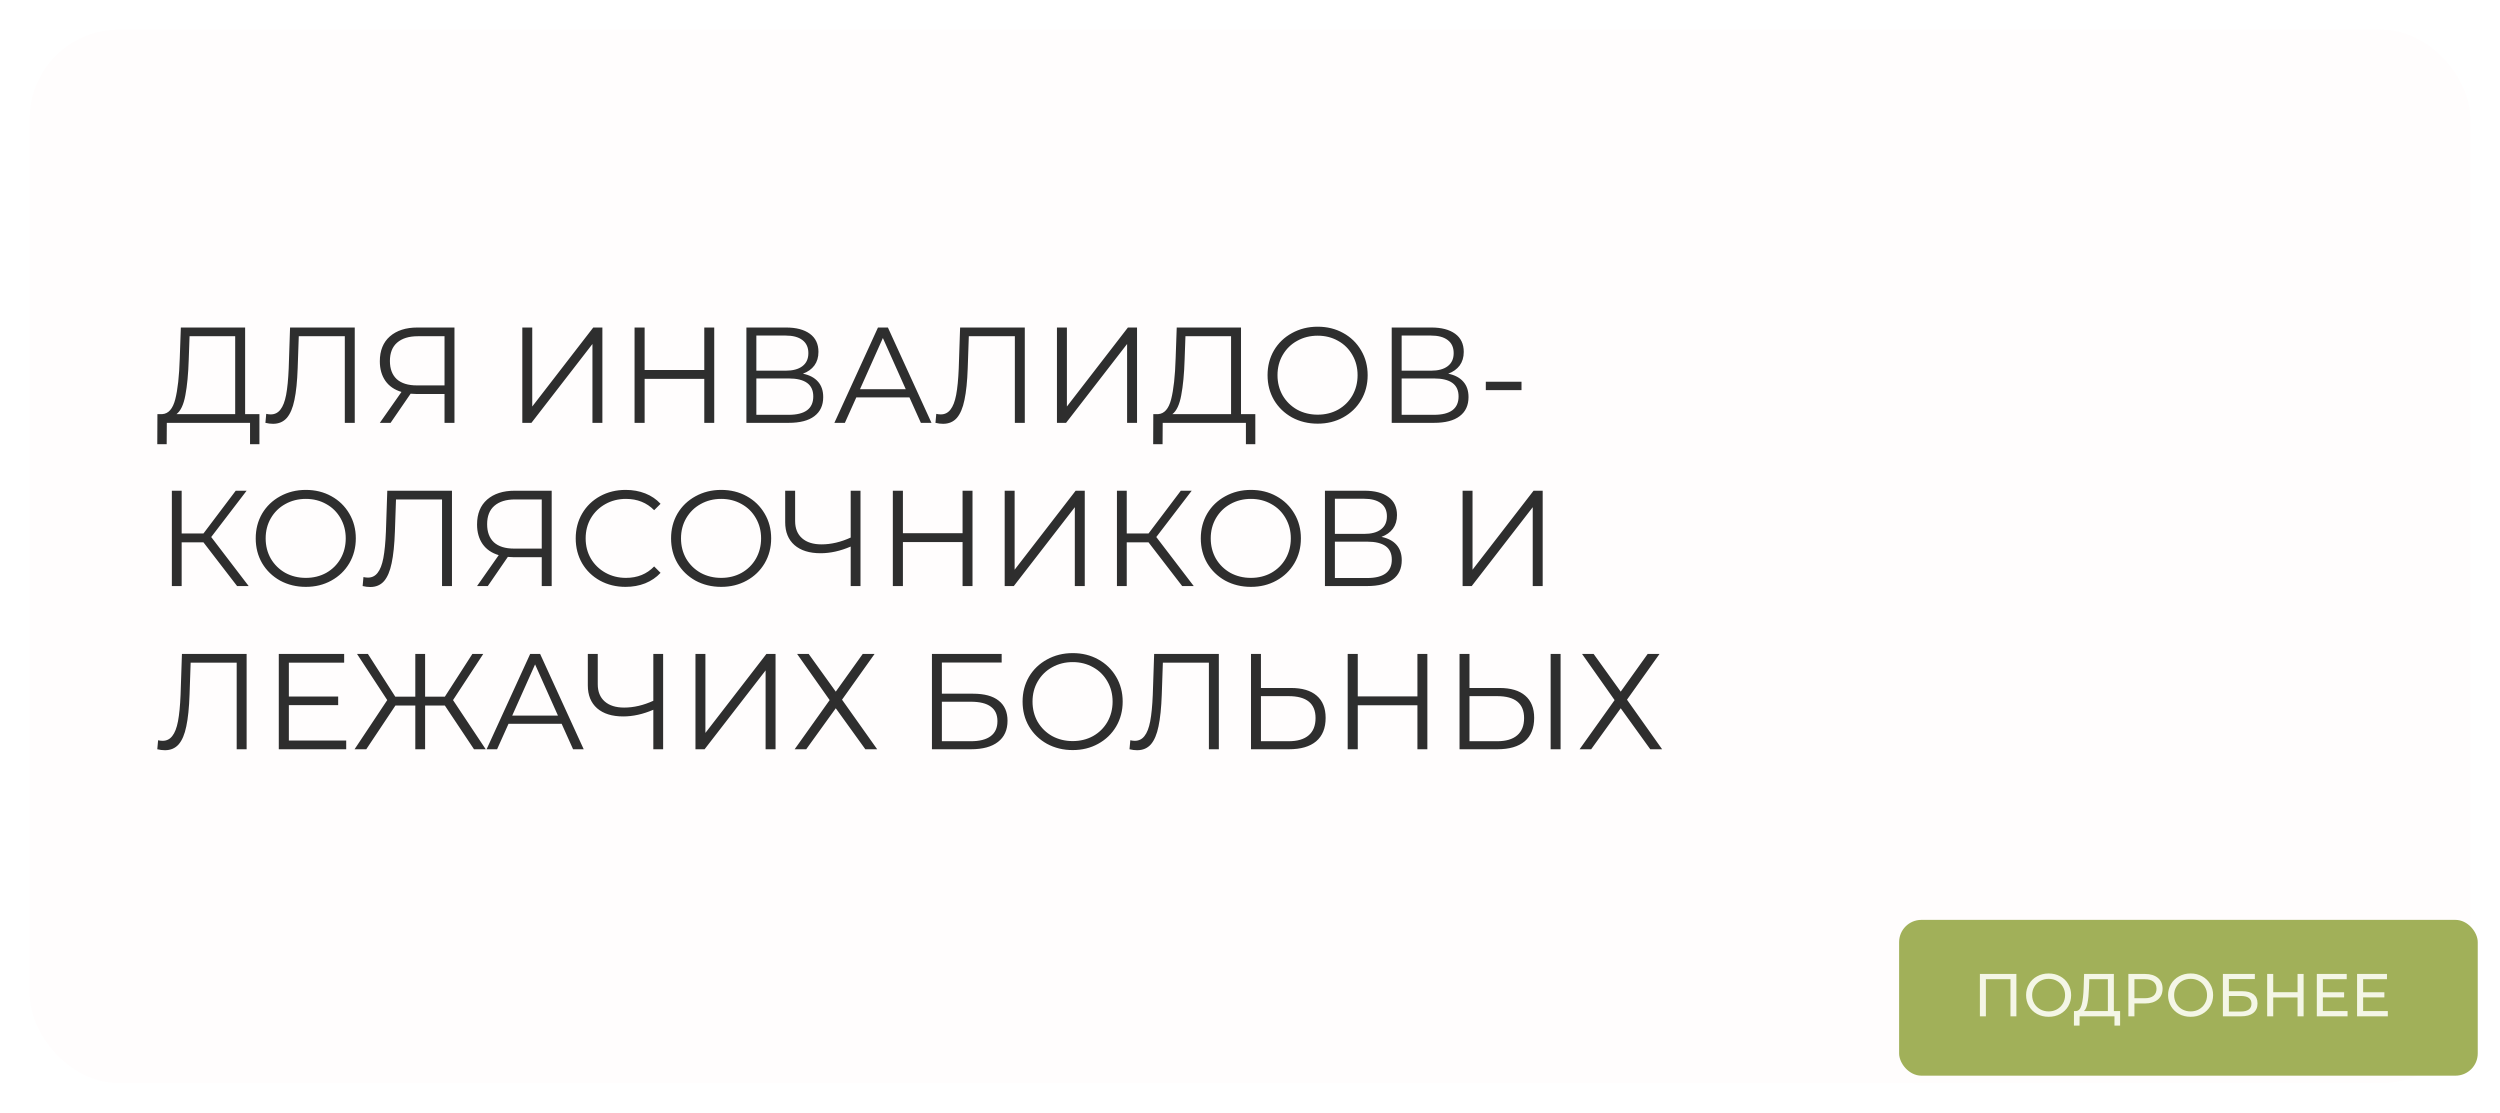 <?xml version="1.0" encoding="UTF-8"?> <svg xmlns="http://www.w3.org/2000/svg" width="337" height="150" viewBox="0 0 337 150" fill="none"> <g filter="url(#filter0_d_209_162)"> <rect x="4" y="3" width="329" height="142" rx="12" fill="#FFFDFD"></rect> </g> <path d="M34.971 55.825V59.882H33.704V57H22.487L22.469 59.882H21.202L21.22 55.825H21.863C22.707 55.776 23.295 55.109 23.625 53.824C23.956 52.527 24.158 50.691 24.231 48.316L24.378 44.149H33.043V55.825H34.971ZM25.443 48.445C25.381 50.403 25.229 52.019 24.984 53.292C24.751 54.552 24.354 55.397 23.791 55.825H31.703V45.324H25.553L25.443 48.445ZM47.821 44.149V57H46.48V45.324H40.275L40.128 49.62C40.067 51.395 39.92 52.827 39.688 53.916C39.468 54.993 39.125 55.801 38.66 56.339C38.195 56.865 37.577 57.129 36.806 57.129C36.475 57.129 36.132 57.086 35.777 57L35.888 55.788C36.096 55.837 36.298 55.862 36.493 55.862C37.032 55.862 37.466 55.648 37.797 55.219C38.139 54.791 38.397 54.13 38.568 53.236C38.739 52.331 38.855 51.138 38.917 49.657L39.1 44.149H47.821ZM61.262 44.149V57H59.922V53.108H56.085C55.913 53.108 55.669 53.096 55.35 53.071L52.652 57H51.201L54.12 52.833C53.178 52.551 52.456 52.056 51.954 51.346C51.452 50.623 51.201 49.742 51.201 48.702C51.201 47.258 51.654 46.138 52.56 45.343C53.478 44.547 54.714 44.149 56.268 44.149H61.262ZM52.56 48.665C52.56 49.718 52.866 50.532 53.478 51.107C54.102 51.67 55.008 51.952 56.195 51.952H59.922V45.324H56.323C55.124 45.324 54.194 45.612 53.533 46.187C52.884 46.75 52.56 47.576 52.56 48.665ZM70.407 44.149H71.747V54.797L79.971 44.149H81.201V57H79.861V46.37L71.637 57H70.407V44.149ZM96.278 44.149V57H94.937V51.07H86.896V57H85.538V44.149H86.896V49.877H94.937V44.149H96.278ZM108.234 50.373C109.128 50.556 109.807 50.917 110.272 51.456C110.737 51.982 110.969 52.674 110.969 53.53C110.969 54.644 110.572 55.501 109.776 56.1C108.993 56.7 107.836 57 106.306 57H100.615V44.149H105.958C107.328 44.149 108.399 44.431 109.17 44.994C109.941 45.557 110.327 46.37 110.327 47.435C110.327 48.157 110.143 48.769 109.776 49.271C109.409 49.761 108.895 50.128 108.234 50.373ZM101.956 49.969H105.884C106.876 49.969 107.634 49.767 108.161 49.363C108.699 48.959 108.968 48.372 108.968 47.6C108.968 46.83 108.699 46.242 108.161 45.838C107.634 45.434 106.876 45.232 105.884 45.232H101.956V49.969ZM106.306 55.917C108.522 55.917 109.629 55.091 109.629 53.438C109.629 51.823 108.522 51.015 106.306 51.015H101.956V55.917H106.306ZM122.591 53.567H115.431L113.889 57H112.475L118.35 44.149H119.69L125.565 57H124.133L122.591 53.567ZM122.095 52.465L119.011 45.563L115.927 52.465H122.095ZM138.142 44.149V57H136.802V45.324H130.597L130.45 49.62C130.389 51.395 130.242 52.827 130.009 53.916C129.789 54.993 129.446 55.801 128.981 56.339C128.516 56.865 127.898 57.129 127.127 57.129C126.796 57.129 126.454 57.086 126.099 57L126.209 55.788C126.417 55.837 126.619 55.862 126.815 55.862C127.353 55.862 127.788 55.648 128.118 55.219C128.461 54.791 128.718 54.13 128.889 53.236C129.061 52.331 129.177 51.138 129.238 49.657L129.422 44.149H138.142ZM142.477 44.149H143.818V54.797L152.042 44.149H153.272V57H151.932V46.37L143.707 57H142.477V44.149ZM169.216 55.825V59.882H167.949V57H156.732L156.714 59.882H155.447L155.465 55.825H156.108C156.952 55.776 157.54 55.109 157.87 53.824C158.201 52.527 158.403 50.691 158.476 48.316L158.623 44.149H167.288V55.825H169.216ZM159.688 48.445C159.627 50.403 159.474 52.019 159.229 53.292C158.996 54.552 158.599 55.397 158.036 55.825H165.948V45.324H159.798L159.688 48.445ZM177.623 57.11C176.35 57.11 175.193 56.829 174.153 56.266C173.125 55.69 172.317 54.907 171.73 53.916C171.155 52.925 170.867 51.811 170.867 50.575C170.867 49.339 171.155 48.225 171.73 47.233C172.317 46.242 173.125 45.465 174.153 44.902C175.193 44.327 176.35 44.039 177.623 44.039C178.896 44.039 180.04 44.321 181.056 44.883C182.084 45.447 182.892 46.23 183.479 47.233C184.067 48.225 184.36 49.339 184.36 50.575C184.36 51.811 184.067 52.931 183.479 53.934C182.892 54.925 182.084 55.703 181.056 56.266C180.04 56.829 178.896 57.11 177.623 57.11ZM177.623 55.898C178.639 55.898 179.557 55.672 180.377 55.219C181.197 54.754 181.839 54.118 182.304 53.31C182.769 52.49 183.002 51.578 183.002 50.575C183.002 49.571 182.769 48.665 182.304 47.858C181.839 47.038 181.197 46.401 180.377 45.948C179.557 45.483 178.639 45.251 177.623 45.251C176.607 45.251 175.683 45.483 174.851 45.948C174.031 46.401 173.382 47.038 172.905 47.858C172.44 48.665 172.207 49.571 172.207 50.575C172.207 51.578 172.44 52.49 172.905 53.31C173.382 54.118 174.031 54.754 174.851 55.219C175.683 55.672 176.607 55.898 177.623 55.898ZM195.221 50.373C196.114 50.556 196.794 50.917 197.259 51.456C197.724 51.982 197.956 52.674 197.956 53.53C197.956 54.644 197.559 55.501 196.763 56.1C195.98 56.7 194.823 57 193.293 57H187.602V44.149H192.944C194.315 44.149 195.386 44.431 196.157 44.994C196.928 45.557 197.314 46.37 197.314 47.435C197.314 48.157 197.13 48.769 196.763 49.271C196.396 49.761 195.882 50.128 195.221 50.373ZM188.942 49.969H192.871C193.862 49.969 194.621 49.767 195.147 49.363C195.686 48.959 195.955 48.372 195.955 47.6C195.955 46.83 195.686 46.242 195.147 45.838C194.621 45.434 193.862 45.232 192.871 45.232H188.942V49.969ZM193.293 55.917C195.509 55.917 196.616 55.091 196.616 53.438C196.616 51.823 195.509 51.015 193.293 51.015H188.942V55.917H193.293ZM200.288 51.456H205.098V52.594H200.288V51.456ZM27.425 73.107H24.488V79H23.166V66.149H24.488V71.914H27.425L31.776 66.149H33.245L28.472 72.391L33.52 79H31.96L27.425 73.107ZM41.226 79.11C39.954 79.11 38.797 78.829 37.757 78.266C36.729 77.69 35.921 76.907 35.333 75.916C34.758 74.924 34.471 73.811 34.471 72.575C34.471 71.338 34.758 70.225 35.333 69.233C35.921 68.242 36.729 67.465 37.757 66.902C38.797 66.327 39.954 66.039 41.226 66.039C42.499 66.039 43.644 66.32 44.659 66.883C45.688 67.447 46.495 68.23 47.083 69.233C47.67 70.225 47.964 71.338 47.964 72.575C47.964 73.811 47.67 74.931 47.083 75.934C46.495 76.925 45.688 77.703 44.659 78.266C43.644 78.829 42.499 79.11 41.226 79.11ZM41.226 77.898C42.242 77.898 43.16 77.672 43.98 77.219C44.8 76.754 45.443 76.118 45.908 75.31C46.373 74.49 46.605 73.578 46.605 72.575C46.605 71.571 46.373 70.665 45.908 69.858C45.443 69.038 44.8 68.401 43.98 67.948C43.16 67.483 42.242 67.251 41.226 67.251C40.211 67.251 39.286 67.483 38.454 67.948C37.634 68.401 36.986 69.038 36.508 69.858C36.043 70.665 35.811 71.571 35.811 72.575C35.811 73.578 36.043 74.49 36.508 75.31C36.986 76.118 37.634 76.754 38.454 77.219C39.286 77.672 40.211 77.898 41.226 77.898ZM60.926 66.149V79H59.586V67.324H53.381L53.234 71.62C53.173 73.395 53.026 74.826 52.793 75.916C52.573 76.993 52.23 77.801 51.765 78.339C51.3 78.865 50.682 79.129 49.911 79.129C49.58 79.129 49.238 79.086 48.883 79L48.993 77.788C49.201 77.837 49.403 77.862 49.599 77.862C50.137 77.862 50.572 77.648 50.902 77.219C51.245 76.791 51.502 76.13 51.673 75.237C51.845 74.331 51.961 73.138 52.022 71.657L52.206 66.149H60.926ZM74.367 66.149V79H73.027V75.108H69.19C69.019 75.108 68.774 75.096 68.456 75.071L65.757 79H64.307L67.226 74.833C66.283 74.551 65.561 74.055 65.059 73.346C64.558 72.624 64.307 71.742 64.307 70.702C64.307 69.258 64.76 68.138 65.665 67.343C66.583 66.547 67.819 66.149 69.374 66.149H74.367ZM65.665 70.665C65.665 71.718 65.971 72.532 66.583 73.107C67.207 73.67 68.113 73.951 69.3 73.951H73.027V67.324H69.429C68.229 67.324 67.299 67.612 66.638 68.187C65.99 68.75 65.665 69.576 65.665 70.665ZM84.325 79.11C83.052 79.11 81.902 78.829 80.874 78.266C79.858 77.703 79.056 76.925 78.469 75.934C77.893 74.931 77.606 73.811 77.606 72.575C77.606 71.338 77.893 70.225 78.469 69.233C79.056 68.23 79.864 67.447 80.892 66.883C81.92 66.32 83.07 66.039 84.343 66.039C85.298 66.039 86.179 66.198 86.987 66.516C87.795 66.835 88.48 67.3 89.043 67.912L88.18 68.774C87.177 67.759 85.91 67.251 84.38 67.251C83.364 67.251 82.44 67.483 81.608 67.948C80.776 68.413 80.121 69.05 79.644 69.858C79.178 70.665 78.946 71.571 78.946 72.575C78.946 73.578 79.178 74.484 79.644 75.292C80.121 76.099 80.776 76.736 81.608 77.201C82.44 77.666 83.364 77.898 84.38 77.898C85.922 77.898 87.189 77.385 88.18 76.356L89.043 77.219C88.48 77.831 87.789 78.302 86.969 78.633C86.161 78.951 85.28 79.11 84.325 79.11ZM97.216 79.11C95.943 79.11 94.786 78.829 93.746 78.266C92.718 77.69 91.91 76.907 91.323 75.916C90.747 74.924 90.46 73.811 90.46 72.575C90.46 71.338 90.747 70.225 91.323 69.233C91.91 68.242 92.718 67.465 93.746 66.902C94.786 66.327 95.943 66.039 97.216 66.039C98.489 66.039 99.633 66.32 100.649 66.883C101.677 67.447 102.484 68.23 103.072 69.233C103.659 70.225 103.953 71.338 103.953 72.575C103.953 73.811 103.659 74.931 103.072 75.934C102.484 76.925 101.677 77.703 100.649 78.266C99.633 78.829 98.489 79.11 97.216 79.11ZM97.216 77.898C98.231 77.898 99.149 77.672 99.969 77.219C100.789 76.754 101.432 76.118 101.897 75.31C102.362 74.49 102.595 73.578 102.595 72.575C102.595 71.571 102.362 70.665 101.897 69.858C101.432 69.038 100.789 68.401 99.969 67.948C99.149 67.483 98.231 67.251 97.216 67.251C96.2 67.251 95.276 67.483 94.444 67.948C93.624 68.401 92.975 69.038 92.498 69.858C92.032 70.665 91.8 71.571 91.8 72.575C91.8 73.578 92.032 74.49 92.498 75.31C92.975 76.118 93.624 76.754 94.444 77.219C95.276 77.672 96.2 77.898 97.216 77.898ZM115.995 66.149V79H114.673V73.676C113.278 74.276 111.926 74.576 110.616 74.576C109.111 74.576 107.936 74.209 107.091 73.474C106.259 72.74 105.843 71.712 105.843 70.39V66.149H107.183V70.243C107.183 71.234 107.495 72.005 108.119 72.556C108.744 73.107 109.619 73.382 110.745 73.382C112.03 73.382 113.339 73.076 114.673 72.464V66.149H115.995ZM131.094 66.149V79H129.754V73.07H121.713V79H120.354V66.149H121.713V71.877H129.754V66.149H131.094ZM135.432 66.149H136.772V76.797L144.996 66.149H146.226V79H144.886V68.371L136.662 79H135.432V66.149ZM154.822 73.107H151.885V79H150.563V66.149H151.885V71.914H154.822L159.173 66.149H160.642L155.868 72.391L160.917 79H159.357L154.822 73.107ZM168.623 79.11C167.35 79.11 166.194 78.829 165.153 78.266C164.125 77.69 163.317 76.907 162.73 75.916C162.155 74.924 161.867 73.811 161.867 72.575C161.867 71.338 162.155 70.225 162.73 69.233C163.317 68.242 164.125 67.465 165.153 66.902C166.194 66.327 167.35 66.039 168.623 66.039C169.896 66.039 171.04 66.32 172.056 66.883C173.084 67.447 173.892 68.23 174.479 69.233C175.067 70.225 175.361 71.338 175.361 72.575C175.361 73.811 175.067 74.931 174.479 75.934C173.892 76.925 173.084 77.703 172.056 78.266C171.04 78.829 169.896 79.11 168.623 79.11ZM168.623 77.898C169.639 77.898 170.557 77.672 171.377 77.219C172.197 76.754 172.839 76.118 173.304 75.31C173.769 74.49 174.002 73.578 174.002 72.575C174.002 71.571 173.769 70.665 173.304 69.858C172.839 69.038 172.197 68.401 171.377 67.948C170.557 67.483 169.639 67.251 168.623 67.251C167.607 67.251 166.683 67.483 165.851 67.948C165.031 68.401 164.382 69.038 163.905 69.858C163.44 70.665 163.207 71.571 163.207 72.575C163.207 73.578 163.44 74.49 163.905 75.31C164.382 76.118 165.031 76.754 165.851 77.219C166.683 77.672 167.607 77.898 168.623 77.898ZM186.221 72.373C187.114 72.556 187.794 72.917 188.259 73.456C188.724 73.982 188.956 74.674 188.956 75.53C188.956 76.644 188.559 77.501 187.763 78.1C186.98 78.7 185.823 79 184.293 79H178.602V66.149H183.945C185.315 66.149 186.386 66.431 187.157 66.994C187.928 67.557 188.314 68.371 188.314 69.435C188.314 70.157 188.13 70.769 187.763 71.271C187.396 71.761 186.882 72.128 186.221 72.373ZM179.943 71.969H183.871C184.863 71.969 185.621 71.767 186.148 71.363C186.686 70.959 186.955 70.372 186.955 69.6C186.955 68.829 186.686 68.242 186.148 67.838C185.621 67.434 184.863 67.232 183.871 67.232H179.943V71.969ZM184.293 77.917C186.509 77.917 187.616 77.091 187.616 75.439C187.616 73.823 186.509 73.015 184.293 73.015H179.943V77.917H184.293ZM197.158 66.149H198.498V76.797L206.723 66.149H207.953V79H206.612V68.371L198.388 79H197.158V66.149ZM33.245 88.149V101H31.905V89.324H25.7L25.553 93.62C25.492 95.395 25.345 96.826 25.112 97.916C24.892 98.993 24.549 99.801 24.084 100.339C23.619 100.865 23.001 101.129 22.23 101.129C21.9 101.129 21.557 101.086 21.202 101L21.312 99.788C21.52 99.837 21.722 99.862 21.918 99.862C22.456 99.862 22.891 99.648 23.221 99.219C23.564 98.791 23.821 98.13 23.992 97.237C24.164 96.331 24.28 95.138 24.341 93.657L24.525 88.149H33.245ZM46.668 99.825V101H37.58V88.149H46.392V89.324H38.939V93.895H45.585V95.052H38.939V99.825H46.668ZM59.966 95.107H57.304V101H55.983V95.107H53.302L49.374 101H47.795L52.201 94.373L48.125 88.149H49.594L53.284 93.914H55.983V88.149H57.304V93.914H59.966L63.675 88.149H65.143L61.068 94.373L65.474 101H63.895L59.966 95.107ZM75.709 97.567H68.549L67.007 101H65.594L71.468 88.149H72.808L78.683 101H77.251L75.709 97.567ZM75.213 96.466L72.129 89.563L69.045 96.466H75.213ZM89.39 88.149V101H88.068V95.676C86.673 96.276 85.32 96.576 84.011 96.576C82.505 96.576 81.331 96.209 80.486 95.474C79.654 94.74 79.238 93.712 79.238 92.39V88.149H80.578V92.243C80.578 93.234 80.89 94.005 81.514 94.556C82.138 95.107 83.013 95.382 84.139 95.382C85.424 95.382 86.734 95.076 88.068 94.464V88.149H89.39ZM93.749 88.149H95.089V98.797L103.314 88.149H104.544V101H103.203V90.371L94.979 101H93.749V88.149ZM109.009 88.149L112.662 93.234L116.297 88.149H117.894L113.507 94.318L118.243 101H116.646L112.662 95.474L108.678 101H107.118L111.836 94.373L107.448 88.149H109.009ZM125.625 88.149H135.024V89.306H126.965V93.51H131.169C132.687 93.51 133.837 93.822 134.621 94.446C135.416 95.07 135.814 95.976 135.814 97.163C135.814 98.399 135.386 99.348 134.529 100.009C133.684 100.67 132.467 101 130.875 101H125.625V88.149ZM130.857 99.917C132.044 99.917 132.938 99.69 133.537 99.238C134.149 98.785 134.455 98.112 134.455 97.218C134.455 96.337 134.156 95.682 133.556 95.254C132.968 94.813 132.069 94.593 130.857 94.593H126.965V99.917H130.857ZM144.599 101.11C143.327 101.11 142.17 100.829 141.13 100.266C140.102 99.69 139.294 98.907 138.706 97.916C138.131 96.924 137.844 95.811 137.844 94.575C137.844 93.338 138.131 92.225 138.706 91.233C139.294 90.242 140.102 89.465 141.13 88.902C142.17 88.327 143.327 88.039 144.599 88.039C145.872 88.039 147.017 88.32 148.032 88.883C149.061 89.447 149.868 90.23 150.456 91.233C151.043 92.225 151.337 93.338 151.337 94.575C151.337 95.811 151.043 96.931 150.456 97.934C149.868 98.925 149.061 99.703 148.032 100.266C147.017 100.829 145.872 101.11 144.599 101.11ZM144.599 99.898C145.615 99.898 146.533 99.672 147.353 99.219C148.173 98.754 148.816 98.118 149.281 97.31C149.746 96.49 149.978 95.578 149.978 94.575C149.978 93.571 149.746 92.665 149.281 91.858C148.816 91.038 148.173 90.401 147.353 89.948C146.533 89.483 145.615 89.251 144.599 89.251C143.584 89.251 142.66 89.483 141.827 89.948C141.007 90.401 140.359 91.038 139.881 91.858C139.416 92.665 139.184 93.571 139.184 94.575C139.184 95.578 139.416 96.49 139.881 97.31C140.359 98.118 141.007 98.754 141.827 99.219C142.66 99.672 143.584 99.898 144.599 99.898ZM164.299 88.149V101H162.959V89.324H156.754L156.607 93.62C156.546 95.395 156.399 96.826 156.166 97.916C155.946 98.993 155.603 99.801 155.138 100.339C154.673 100.865 154.055 101.129 153.284 101.129C152.953 101.129 152.611 101.086 152.256 101L152.366 99.788C152.574 99.837 152.776 99.862 152.972 99.862C153.51 99.862 153.945 99.648 154.275 99.219C154.618 98.791 154.875 98.13 155.046 97.237C155.218 96.331 155.334 95.138 155.395 93.657L155.579 88.149H164.299ZM174.013 92.739C175.531 92.739 176.688 93.081 177.483 93.767C178.291 94.452 178.695 95.456 178.695 96.778C178.695 98.161 178.266 99.213 177.41 99.935C176.565 100.645 175.341 101 173.738 101H168.634V88.149H169.975V92.739H174.013ZM173.701 99.917C174.888 99.917 175.788 99.654 176.4 99.127C177.024 98.601 177.336 97.824 177.336 96.796C177.336 94.826 176.125 93.84 173.701 93.84H169.975V99.917H173.701ZM192.408 88.149V101H191.068V95.07H183.027V101H181.668V88.149H183.027V93.877H191.068V88.149H192.408ZM202.125 92.739C203.642 92.739 204.799 93.081 205.594 93.767C206.402 94.452 206.806 95.456 206.806 96.778C206.806 98.161 206.378 99.213 205.521 99.935C204.676 100.645 203.452 101 201.849 101H196.746V88.149H198.086V92.739H202.125ZM201.812 99.917C203 99.917 203.899 99.654 204.511 99.127C205.135 98.601 205.447 97.824 205.447 96.796C205.447 94.826 204.236 93.84 201.812 93.84H198.086V99.917H201.812ZM209.027 88.149H210.367V101H209.027V88.149ZM214.82 88.149L218.473 93.234L222.108 88.149H223.705L219.318 94.318L224.054 101H222.457L218.473 95.474L214.49 101H212.929L217.647 94.373L213.26 88.149H214.82Z" fill="#2E2E2E"></path> <rect x="256" y="124" width="78" height="21" rx="3" fill="#A1B059"></rect> <path d="M271.809 131.289V137H271.01V131.998H267.697V137H266.889V131.289H271.809ZM276.161 137.065C275.584 137.065 275.065 136.94 274.602 136.69C274.14 136.434 273.775 136.083 273.509 135.637C273.248 135.191 273.117 134.694 273.117 134.144C273.117 133.595 273.248 133.097 273.509 132.651C273.775 132.205 274.14 131.857 274.602 131.607C275.065 131.351 275.584 131.223 276.161 131.223C276.732 131.223 277.249 131.351 277.711 131.607C278.173 131.857 278.535 132.205 278.796 132.651C279.057 133.092 279.188 133.589 279.188 134.144C279.188 134.699 279.057 135.2 278.796 135.646C278.535 136.086 278.173 136.434 277.711 136.69C277.249 136.94 276.732 137.065 276.161 137.065ZM276.161 136.339C276.579 136.339 276.955 136.244 277.287 136.054C277.624 135.863 277.888 135.602 278.078 135.27C278.274 134.933 278.372 134.558 278.372 134.144C278.372 133.731 278.274 133.358 278.078 133.026C277.888 132.689 277.624 132.425 277.287 132.235C276.955 132.045 276.579 131.949 276.161 131.949C275.742 131.949 275.361 132.045 275.018 132.235C274.681 132.425 274.415 132.689 274.219 133.026C274.028 133.358 273.933 133.731 273.933 134.144C273.933 134.558 274.028 134.933 274.219 135.27C274.415 135.602 274.681 135.863 275.018 136.054C275.361 136.244 275.742 136.339 276.161 136.339ZM285.79 136.29V138.248H285.031V137H280.331L280.323 138.248H279.564L279.572 136.29H279.85C280.209 136.268 280.462 135.986 280.608 135.442C280.755 134.892 280.845 134.12 280.878 133.124L280.935 131.289H284.949V136.29H285.79ZM281.596 133.198C281.569 134.003 281.503 134.669 281.4 135.197C281.302 135.724 281.142 136.089 280.918 136.29H284.141V131.998H281.636L281.596 133.198ZM289.132 131.289C289.872 131.289 290.454 131.465 290.879 131.819C291.303 132.172 291.515 132.659 291.515 133.279C291.515 133.899 291.303 134.386 290.879 134.74C290.454 135.093 289.872 135.27 289.132 135.27H287.721V137H286.905V131.289H289.132ZM289.108 134.56C289.625 134.56 290.019 134.452 290.291 134.234C290.563 134.011 290.699 133.693 290.699 133.279C290.699 132.866 290.563 132.55 290.291 132.333C290.019 132.11 289.625 131.998 289.108 131.998H287.721V134.56H289.108ZM295.3 137.065C294.723 137.065 294.204 136.94 293.741 136.69C293.279 136.434 292.915 136.083 292.648 135.637C292.387 135.191 292.256 134.694 292.256 134.144C292.256 133.595 292.387 133.097 292.648 132.651C292.915 132.205 293.279 131.857 293.741 131.607C294.204 131.351 294.723 131.223 295.3 131.223C295.871 131.223 296.388 131.351 296.85 131.607C297.312 131.857 297.674 132.205 297.935 132.651C298.196 133.092 298.327 133.589 298.327 134.144C298.327 134.699 298.196 135.2 297.935 135.646C297.674 136.086 297.312 136.434 296.85 136.69C296.388 136.94 295.871 137.065 295.3 137.065ZM295.3 136.339C295.719 136.339 296.094 136.244 296.426 136.054C296.763 135.863 297.027 135.602 297.217 135.27C297.413 134.933 297.511 134.558 297.511 134.144C297.511 133.731 297.413 133.358 297.217 133.026C297.027 132.689 296.763 132.425 296.426 132.235C296.094 132.045 295.719 131.949 295.3 131.949C294.881 131.949 294.5 132.045 294.158 132.235C293.82 132.425 293.554 132.689 293.358 133.026C293.168 133.358 293.072 133.731 293.072 134.144C293.072 134.558 293.168 134.933 293.358 135.27C293.554 135.602 293.82 135.863 294.158 136.054C294.5 136.244 294.881 136.339 295.3 136.339ZM299.646 131.289H303.954V131.982H300.454V133.614H302.232C302.912 133.614 303.429 133.755 303.783 134.038C304.136 134.321 304.313 134.729 304.313 135.262C304.313 135.822 304.12 136.252 303.734 136.551C303.353 136.85 302.806 137 302.094 137H299.646V131.289ZM302.061 136.355C302.529 136.355 302.885 136.266 303.13 136.086C303.375 135.907 303.497 135.643 303.497 135.295C303.497 134.604 303.018 134.258 302.061 134.258H300.454V136.355H302.061ZM310.526 131.289V137H309.71V134.454H306.43V137H305.614V131.289H306.43V133.744H309.71V131.289H310.526ZM316.452 136.29V137H312.307V131.289H316.338V131.998H313.123V133.753H315.987V134.446H313.123V136.29H316.452ZM321.878 136.29V137H317.733V131.289H321.764V131.998H318.549V133.753H321.413V134.446H318.549V136.29H321.878Z" fill="#F4F6E6"></path> <defs> <filter id="filter0_d_209_162" x="0" y="0" width="337" height="150" filterUnits="userSpaceOnUse" color-interpolation-filters="sRGB"> <feFlood flood-opacity="0" result="BackgroundImageFix"></feFlood> <feColorMatrix in="SourceAlpha" type="matrix" values="0 0 0 0 0 0 0 0 0 0 0 0 0 0 0 0 0 0 127 0" result="hardAlpha"></feColorMatrix> <feOffset dy="1"></feOffset> <feGaussianBlur stdDeviation="2"></feGaussianBlur> <feComposite in2="hardAlpha" operator="out"></feComposite> <feColorMatrix type="matrix" values="0 0 0 0 0 0 0 0 0 0 0 0 0 0 0 0 0 0 0.25 0"></feColorMatrix> <feBlend mode="normal" in2="BackgroundImageFix" result="effect1_dropShadow_209_162"></feBlend> <feBlend mode="normal" in="SourceGraphic" in2="effect1_dropShadow_209_162" result="shape"></feBlend> </filter> </defs> </svg> 
